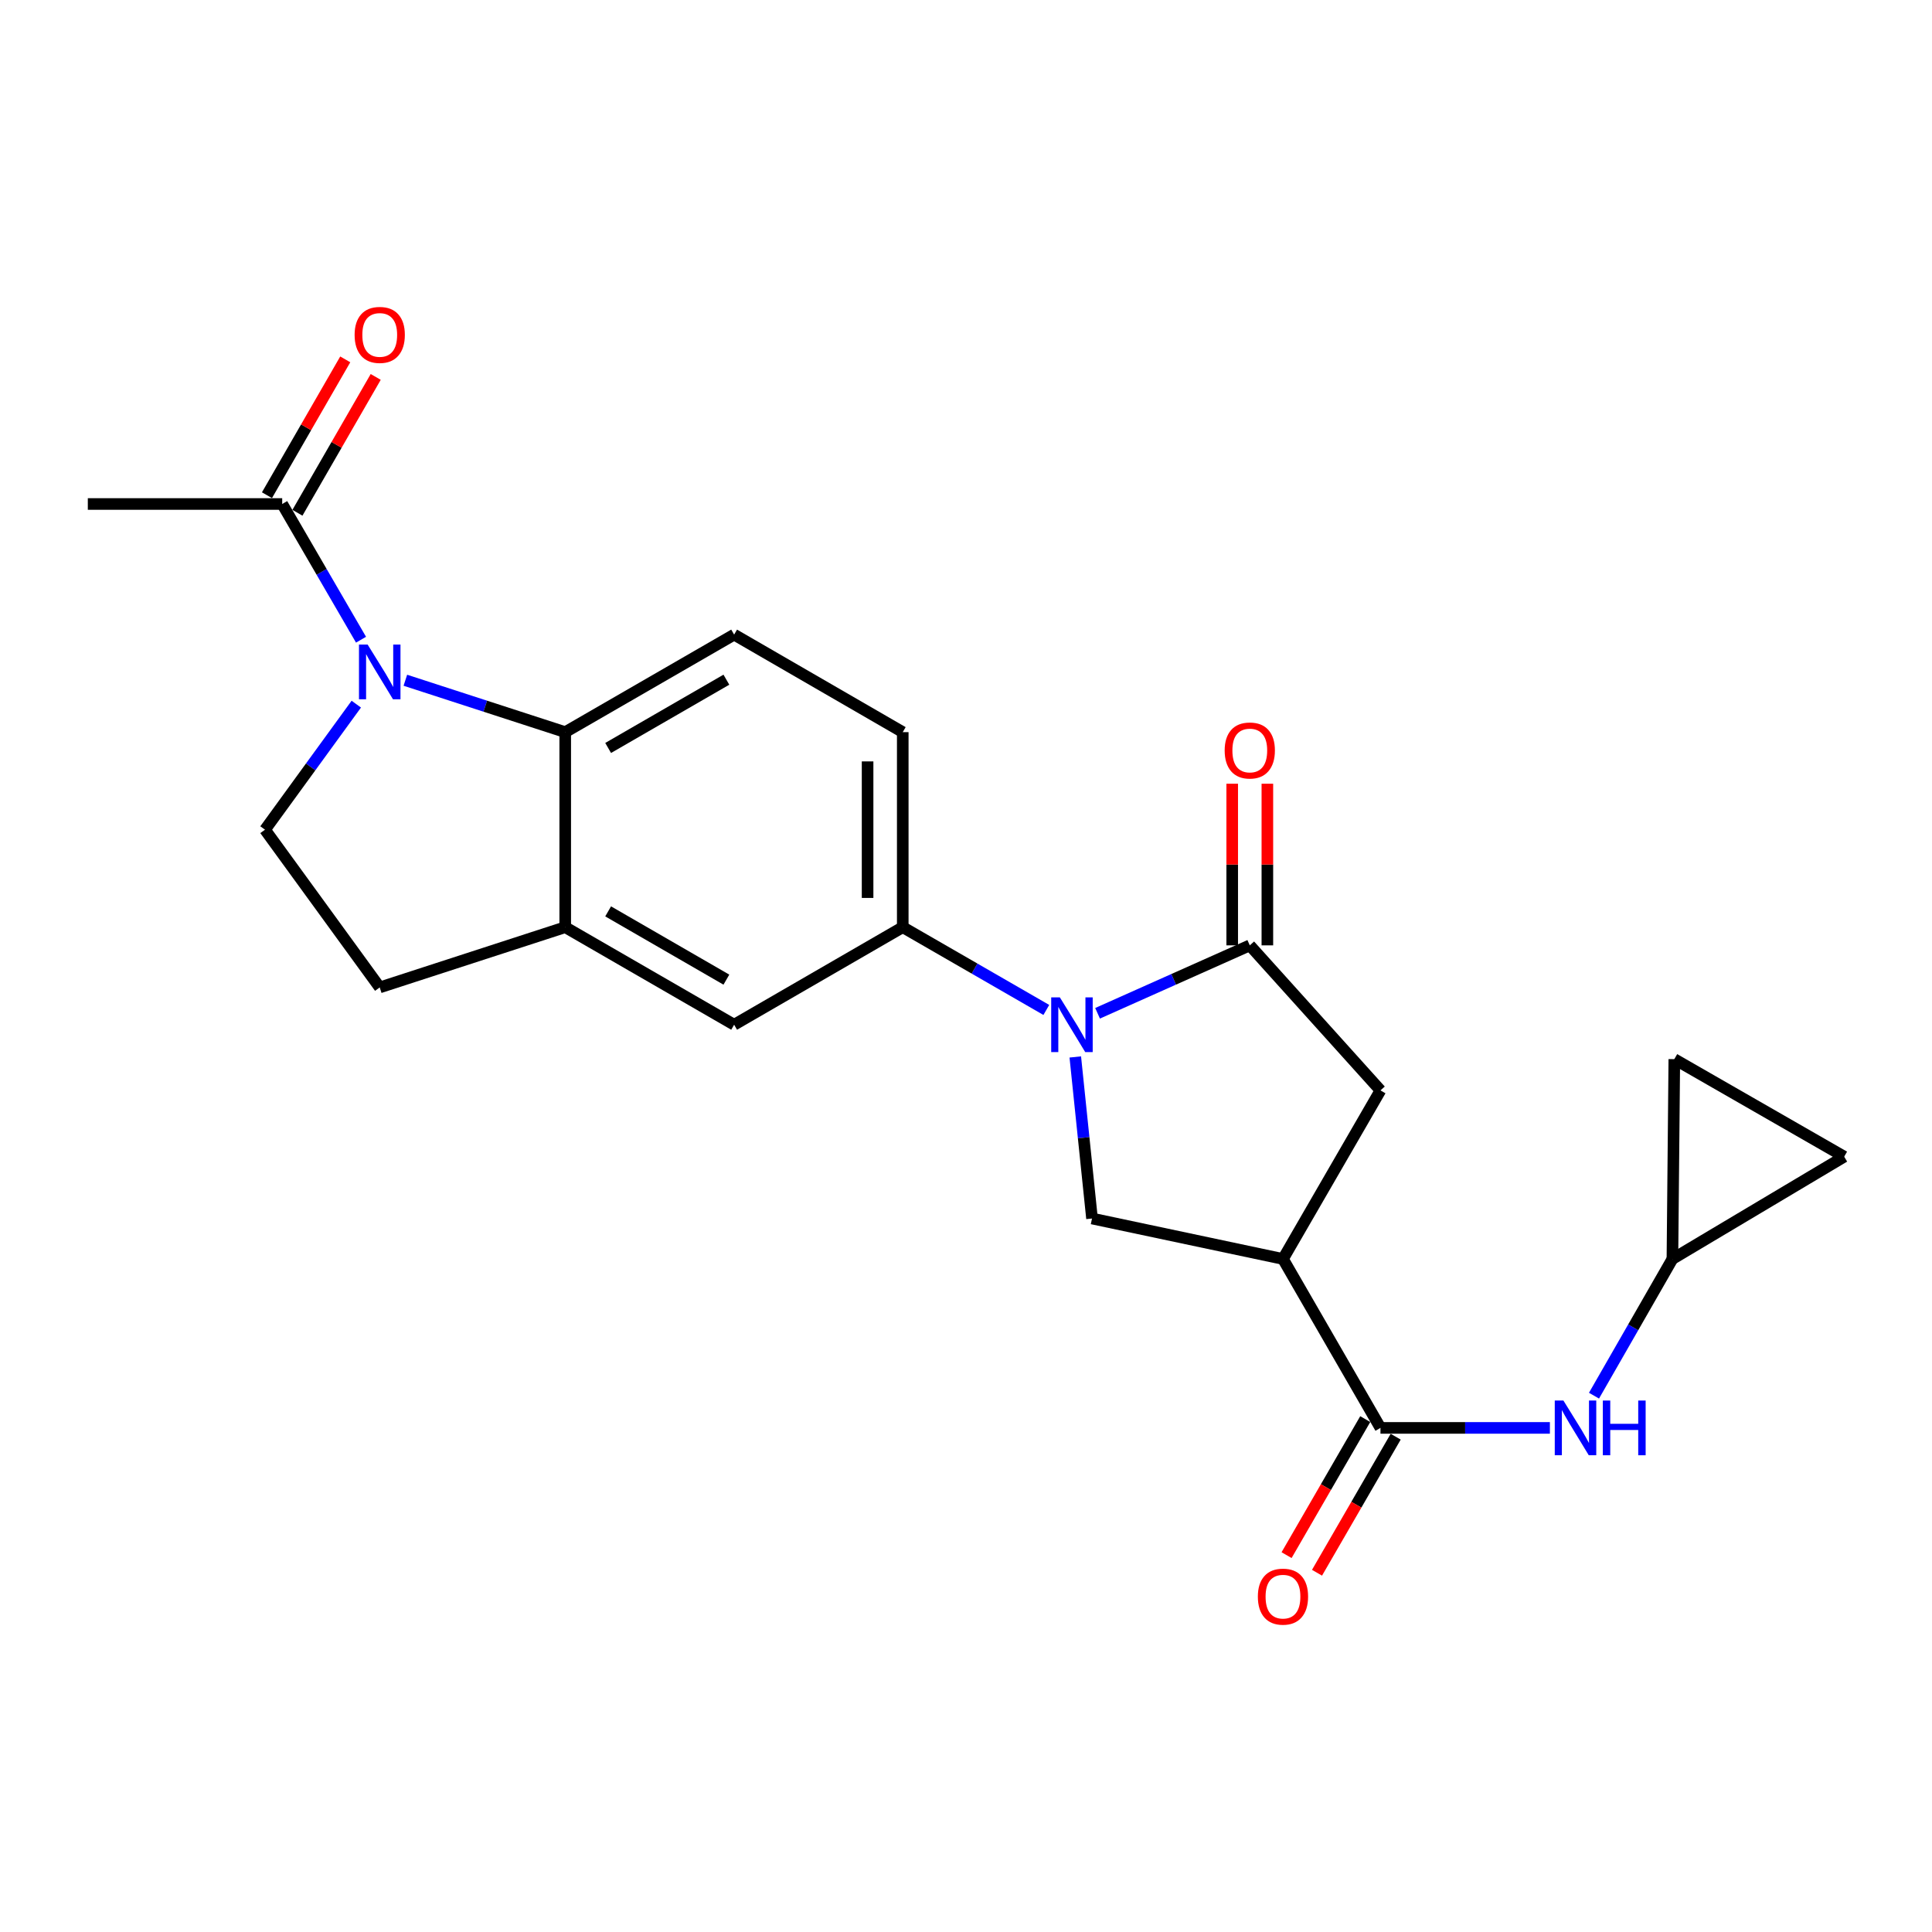 <?xml version='1.0' encoding='iso-8859-1'?>
<svg version='1.1' baseProfile='full'
              xmlns='http://www.w3.org/2000/svg'
                      xmlns:rdkit='http://www.rdkit.org/xml'
                      xmlns:xlink='http://www.w3.org/1999/xlink'
                  xml:space='preserve'
width='1000px' height='1000px' viewBox='0 0 1000 1000'>
<!-- END OF HEADER -->
<rect style='opacity:1.0;fill:#FFFFFF;stroke:none' width='1000' height='1000' x='0' y='0'> </rect>
<path class='bond-1' d='M 568.1,524.477 L 607.494,506.896' style='fill:none;fill-rule:evenodd;stroke:#0000FF;stroke-width:6px;stroke-linecap:butt;stroke-linejoin:miter;stroke-opacity:1' />
<path class='bond-1' d='M 607.494,506.896 L 646.888,489.315' style='fill:none;fill-rule:evenodd;stroke:#000000;stroke-width:6px;stroke-linecap:butt;stroke-linejoin:miter;stroke-opacity:1' />
<path class='bond-5' d='M 556.567,547.076 L 560.896,588.884' style='fill:none;fill-rule:evenodd;stroke:#0000FF;stroke-width:6px;stroke-linecap:butt;stroke-linejoin:miter;stroke-opacity:1' />
<path class='bond-5' d='M 560.896,588.884 L 565.224,630.693' style='fill:none;fill-rule:evenodd;stroke:#000000;stroke-width:6px;stroke-linecap:butt;stroke-linejoin:miter;stroke-opacity:1' />
<path class='bond-6' d='M 541.573,522.747 L 504.417,501.33' style='fill:none;fill-rule:evenodd;stroke:#0000FF;stroke-width:6px;stroke-linecap:butt;stroke-linejoin:miter;stroke-opacity:1' />
<path class='bond-6' d='M 504.417,501.33 L 467.262,479.912' style='fill:none;fill-rule:evenodd;stroke:#000000;stroke-width:6px;stroke-linecap:butt;stroke-linejoin:miter;stroke-opacity:1' />
<path class='bond-0' d='M 209.812,352.092 L 251.186,365.525' style='fill:none;fill-rule:evenodd;stroke:#0000FF;stroke-width:6px;stroke-linecap:butt;stroke-linejoin:miter;stroke-opacity:1' />
<path class='bond-0' d='M 251.186,365.525 L 292.559,378.957' style='fill:none;fill-rule:evenodd;stroke:#000000;stroke-width:6px;stroke-linecap:butt;stroke-linejoin:miter;stroke-opacity:1' />
<path class='bond-8' d='M 186.865,331.113 L 166.465,295.989' style='fill:none;fill-rule:evenodd;stroke:#0000FF;stroke-width:6px;stroke-linecap:butt;stroke-linejoin:miter;stroke-opacity:1' />
<path class='bond-8' d='M 166.465,295.989 L 146.066,260.865' style='fill:none;fill-rule:evenodd;stroke:#000000;stroke-width:6px;stroke-linecap:butt;stroke-linejoin:miter;stroke-opacity:1' />
<path class='bond-25' d='M 184.415,364.47 L 160.787,396.96' style='fill:none;fill-rule:evenodd;stroke:#0000FF;stroke-width:6px;stroke-linecap:butt;stroke-linejoin:miter;stroke-opacity:1' />
<path class='bond-25' d='M 160.787,396.96 L 137.158,429.45' style='fill:none;fill-rule:evenodd;stroke:#000000;stroke-width:6px;stroke-linecap:butt;stroke-linejoin:miter;stroke-opacity:1' />
<path class='bond-9' d='M 646.888,489.315 L 714.528,564.387' style='fill:none;fill-rule:evenodd;stroke:#000000;stroke-width:6px;stroke-linecap:butt;stroke-linejoin:miter;stroke-opacity:1' />
<path class='bond-17' d='M 655.987,489.315 L 655.987,447.485' style='fill:none;fill-rule:evenodd;stroke:#000000;stroke-width:6px;stroke-linecap:butt;stroke-linejoin:miter;stroke-opacity:1' />
<path class='bond-17' d='M 655.987,447.485 L 655.987,405.654' style='fill:none;fill-rule:evenodd;stroke:#FF0000;stroke-width:6px;stroke-linecap:butt;stroke-linejoin:miter;stroke-opacity:1' />
<path class='bond-17' d='M 637.788,489.315 L 637.788,447.485' style='fill:none;fill-rule:evenodd;stroke:#000000;stroke-width:6px;stroke-linecap:butt;stroke-linejoin:miter;stroke-opacity:1' />
<path class='bond-17' d='M 637.788,447.485 L 637.788,405.654' style='fill:none;fill-rule:evenodd;stroke:#FF0000;stroke-width:6px;stroke-linecap:butt;stroke-linejoin:miter;stroke-opacity:1' />
<path class='bond-2' d='M 664.066,651.642 L 565.224,630.693' style='fill:none;fill-rule:evenodd;stroke:#000000;stroke-width:6px;stroke-linecap:butt;stroke-linejoin:miter;stroke-opacity:1' />
<path class='bond-4' d='M 664.066,651.642 L 714.528,739.079' style='fill:none;fill-rule:evenodd;stroke:#000000;stroke-width:6px;stroke-linecap:butt;stroke-linejoin:miter;stroke-opacity:1' />
<path class='bond-23' d='M 664.066,651.642 L 714.528,564.387' style='fill:none;fill-rule:evenodd;stroke:#000000;stroke-width:6px;stroke-linecap:butt;stroke-linejoin:miter;stroke-opacity:1' />
<path class='bond-3' d='M 292.559,378.957 L 379.986,328.475' style='fill:none;fill-rule:evenodd;stroke:#000000;stroke-width:6px;stroke-linecap:butt;stroke-linejoin:miter;stroke-opacity:1' />
<path class='bond-3' d='M 314.774,387.145 L 375.973,351.808' style='fill:none;fill-rule:evenodd;stroke:#000000;stroke-width:6px;stroke-linecap:butt;stroke-linejoin:miter;stroke-opacity:1' />
<path class='bond-24' d='M 292.559,378.957 L 292.559,479.912' style='fill:none;fill-rule:evenodd;stroke:#000000;stroke-width:6px;stroke-linecap:butt;stroke-linejoin:miter;stroke-opacity:1' />
<path class='bond-10' d='M 714.528,739.079 L 758.374,739.079' style='fill:none;fill-rule:evenodd;stroke:#000000;stroke-width:6px;stroke-linecap:butt;stroke-linejoin:miter;stroke-opacity:1' />
<path class='bond-10' d='M 758.374,739.079 L 802.219,739.079' style='fill:none;fill-rule:evenodd;stroke:#0000FF;stroke-width:6px;stroke-linecap:butt;stroke-linejoin:miter;stroke-opacity:1' />
<path class='bond-20' d='M 706.651,734.524 L 686.289,769.731' style='fill:none;fill-rule:evenodd;stroke:#000000;stroke-width:6px;stroke-linecap:butt;stroke-linejoin:miter;stroke-opacity:1' />
<path class='bond-20' d='M 686.289,769.731 L 665.928,804.939' style='fill:none;fill-rule:evenodd;stroke:#FF0000;stroke-width:6px;stroke-linecap:butt;stroke-linejoin:miter;stroke-opacity:1' />
<path class='bond-20' d='M 722.405,743.635 L 702.044,778.842' style='fill:none;fill-rule:evenodd;stroke:#000000;stroke-width:6px;stroke-linecap:butt;stroke-linejoin:miter;stroke-opacity:1' />
<path class='bond-20' d='M 702.044,778.842 L 681.682,814.05' style='fill:none;fill-rule:evenodd;stroke:#FF0000;stroke-width:6px;stroke-linecap:butt;stroke-linejoin:miter;stroke-opacity:1' />
<path class='bond-12' d='M 467.262,479.912 L 379.986,530.395' style='fill:none;fill-rule:evenodd;stroke:#000000;stroke-width:6px;stroke-linecap:butt;stroke-linejoin:miter;stroke-opacity:1' />
<path class='bond-19' d='M 467.262,479.912 L 467.262,378.957' style='fill:none;fill-rule:evenodd;stroke:#000000;stroke-width:6px;stroke-linecap:butt;stroke-linejoin:miter;stroke-opacity:1' />
<path class='bond-19' d='M 449.062,464.769 L 449.062,394.101' style='fill:none;fill-rule:evenodd;stroke:#000000;stroke-width:6px;stroke-linecap:butt;stroke-linejoin:miter;stroke-opacity:1' />
<path class='bond-7' d='M 292.559,479.912 L 379.986,530.395' style='fill:none;fill-rule:evenodd;stroke:#000000;stroke-width:6px;stroke-linecap:butt;stroke-linejoin:miter;stroke-opacity:1' />
<path class='bond-7' d='M 314.774,471.724 L 375.973,507.062' style='fill:none;fill-rule:evenodd;stroke:#000000;stroke-width:6px;stroke-linecap:butt;stroke-linejoin:miter;stroke-opacity:1' />
<path class='bond-18' d='M 292.559,479.912 L 196.548,511.094' style='fill:none;fill-rule:evenodd;stroke:#000000;stroke-width:6px;stroke-linecap:butt;stroke-linejoin:miter;stroke-opacity:1' />
<path class='bond-21' d='M 153.95,265.408 L 174.21,230.253' style='fill:none;fill-rule:evenodd;stroke:#000000;stroke-width:6px;stroke-linecap:butt;stroke-linejoin:miter;stroke-opacity:1' />
<path class='bond-21' d='M 174.21,230.253 L 194.47,195.097' style='fill:none;fill-rule:evenodd;stroke:#FF0000;stroke-width:6px;stroke-linecap:butt;stroke-linejoin:miter;stroke-opacity:1' />
<path class='bond-21' d='M 138.182,256.321 L 158.442,221.165' style='fill:none;fill-rule:evenodd;stroke:#000000;stroke-width:6px;stroke-linecap:butt;stroke-linejoin:miter;stroke-opacity:1' />
<path class='bond-21' d='M 158.442,221.165 L 178.702,186.01' style='fill:none;fill-rule:evenodd;stroke:#FF0000;stroke-width:6px;stroke-linecap:butt;stroke-linejoin:miter;stroke-opacity:1' />
<path class='bond-22' d='M 146.066,260.865 L 45.455,260.865' style='fill:none;fill-rule:evenodd;stroke:#000000;stroke-width:6px;stroke-linecap:butt;stroke-linejoin:miter;stroke-opacity:1' />
<path class='bond-13' d='M 825.052,722.399 L 845.347,687.021' style='fill:none;fill-rule:evenodd;stroke:#0000FF;stroke-width:6px;stroke-linecap:butt;stroke-linejoin:miter;stroke-opacity:1' />
<path class='bond-13' d='M 845.347,687.021 L 865.642,651.642' style='fill:none;fill-rule:evenodd;stroke:#000000;stroke-width:6px;stroke-linecap:butt;stroke-linejoin:miter;stroke-opacity:1' />
<path class='bond-11' d='M 137.158,429.45 L 196.548,511.094' style='fill:none;fill-rule:evenodd;stroke:#000000;stroke-width:6px;stroke-linecap:butt;stroke-linejoin:miter;stroke-opacity:1' />
<path class='bond-15' d='M 865.642,651.642 L 866.623,548.21' style='fill:none;fill-rule:evenodd;stroke:#000000;stroke-width:6px;stroke-linecap:butt;stroke-linejoin:miter;stroke-opacity:1' />
<path class='bond-16' d='M 865.642,651.642 L 954.545,598.682' style='fill:none;fill-rule:evenodd;stroke:#000000;stroke-width:6px;stroke-linecap:butt;stroke-linejoin:miter;stroke-opacity:1' />
<path class='bond-14' d='M 379.986,328.475 L 467.262,378.957' style='fill:none;fill-rule:evenodd;stroke:#000000;stroke-width:6px;stroke-linecap:butt;stroke-linejoin:miter;stroke-opacity:1' />
<path class='bond-26' d='M 866.623,548.21 L 954.545,598.682' style='fill:none;fill-rule:evenodd;stroke:#000000;stroke-width:6px;stroke-linecap:butt;stroke-linejoin:miter;stroke-opacity:1' />
<path  class='atom-0' d='M 548.58 516.235
L 557.86 531.235
Q 558.78 532.715, 560.26 535.395
Q 561.74 538.075, 561.82 538.235
L 561.82 516.235
L 565.58 516.235
L 565.58 544.555
L 561.7 544.555
L 551.74 528.155
Q 550.58 526.235, 549.34 524.035
Q 548.14 521.835, 547.78 521.155
L 547.78 544.555
L 544.1 544.555
L 544.1 516.235
L 548.58 516.235
' fill='#0000FF'/>
<path  class='atom-1' d='M 190.288 333.626
L 199.568 348.626
Q 200.488 350.106, 201.968 352.786
Q 203.448 355.466, 203.528 355.626
L 203.528 333.626
L 207.288 333.626
L 207.288 361.946
L 203.408 361.946
L 193.448 345.546
Q 192.288 343.626, 191.048 341.426
Q 189.848 339.226, 189.488 338.546
L 189.488 361.946
L 185.808 361.946
L 185.808 333.626
L 190.288 333.626
' fill='#0000FF'/>
<path  class='atom-11' d='M 809.223 724.919
L 818.503 739.919
Q 819.423 741.399, 820.903 744.079
Q 822.383 746.759, 822.463 746.919
L 822.463 724.919
L 826.223 724.919
L 826.223 753.239
L 822.343 753.239
L 812.383 736.839
Q 811.223 734.919, 809.983 732.719
Q 808.783 730.519, 808.423 729.839
L 808.423 753.239
L 804.743 753.239
L 804.743 724.919
L 809.223 724.919
' fill='#0000FF'/>
<path  class='atom-11' d='M 829.623 724.919
L 833.463 724.919
L 833.463 736.959
L 847.943 736.959
L 847.943 724.919
L 851.783 724.919
L 851.783 753.239
L 847.943 753.239
L 847.943 740.159
L 833.463 740.159
L 833.463 753.239
L 829.623 753.239
L 829.623 724.919
' fill='#0000FF'/>
<path  class='atom-18' d='M 633.888 388.45
Q 633.888 381.65, 637.248 377.85
Q 640.608 374.05, 646.888 374.05
Q 653.168 374.05, 656.528 377.85
Q 659.888 381.65, 659.888 388.45
Q 659.888 395.33, 656.488 399.25
Q 653.088 403.13, 646.888 403.13
Q 640.648 403.13, 637.248 399.25
Q 633.888 395.37, 633.888 388.45
M 646.888 399.93
Q 651.208 399.93, 653.528 397.05
Q 655.888 394.13, 655.888 388.45
Q 655.888 382.89, 653.528 380.09
Q 651.208 377.25, 646.888 377.25
Q 642.568 377.25, 640.208 380.05
Q 637.888 382.85, 637.888 388.45
Q 637.888 394.17, 640.208 397.05
Q 642.568 399.93, 646.888 399.93
' fill='#FF0000'/>
<path  class='atom-21' d='M 651.066 826.414
Q 651.066 819.614, 654.426 815.814
Q 657.786 812.014, 664.066 812.014
Q 670.346 812.014, 673.706 815.814
Q 677.066 819.614, 677.066 826.414
Q 677.066 833.294, 673.666 837.214
Q 670.266 841.094, 664.066 841.094
Q 657.826 841.094, 654.426 837.214
Q 651.066 833.334, 651.066 826.414
M 664.066 837.894
Q 668.386 837.894, 670.706 835.014
Q 673.066 832.094, 673.066 826.414
Q 673.066 820.854, 670.706 818.054
Q 668.386 815.214, 664.066 815.214
Q 659.746 815.214, 657.386 818.014
Q 655.066 820.814, 655.066 826.414
Q 655.066 832.134, 657.386 835.014
Q 659.746 837.894, 664.066 837.894
' fill='#FF0000'/>
<path  class='atom-22' d='M 183.548 173.346
Q 183.548 166.546, 186.908 162.746
Q 190.268 158.946, 196.548 158.946
Q 202.828 158.946, 206.188 162.746
Q 209.548 166.546, 209.548 173.346
Q 209.548 180.226, 206.148 184.146
Q 202.748 188.026, 196.548 188.026
Q 190.308 188.026, 186.908 184.146
Q 183.548 180.266, 183.548 173.346
M 196.548 184.826
Q 200.868 184.826, 203.188 181.946
Q 205.548 179.026, 205.548 173.346
Q 205.548 167.786, 203.188 164.986
Q 200.868 162.146, 196.548 162.146
Q 192.228 162.146, 189.868 164.946
Q 187.548 167.746, 187.548 173.346
Q 187.548 179.066, 189.868 181.946
Q 192.228 184.826, 196.548 184.826
' fill='#FF0000'/>
</svg>

